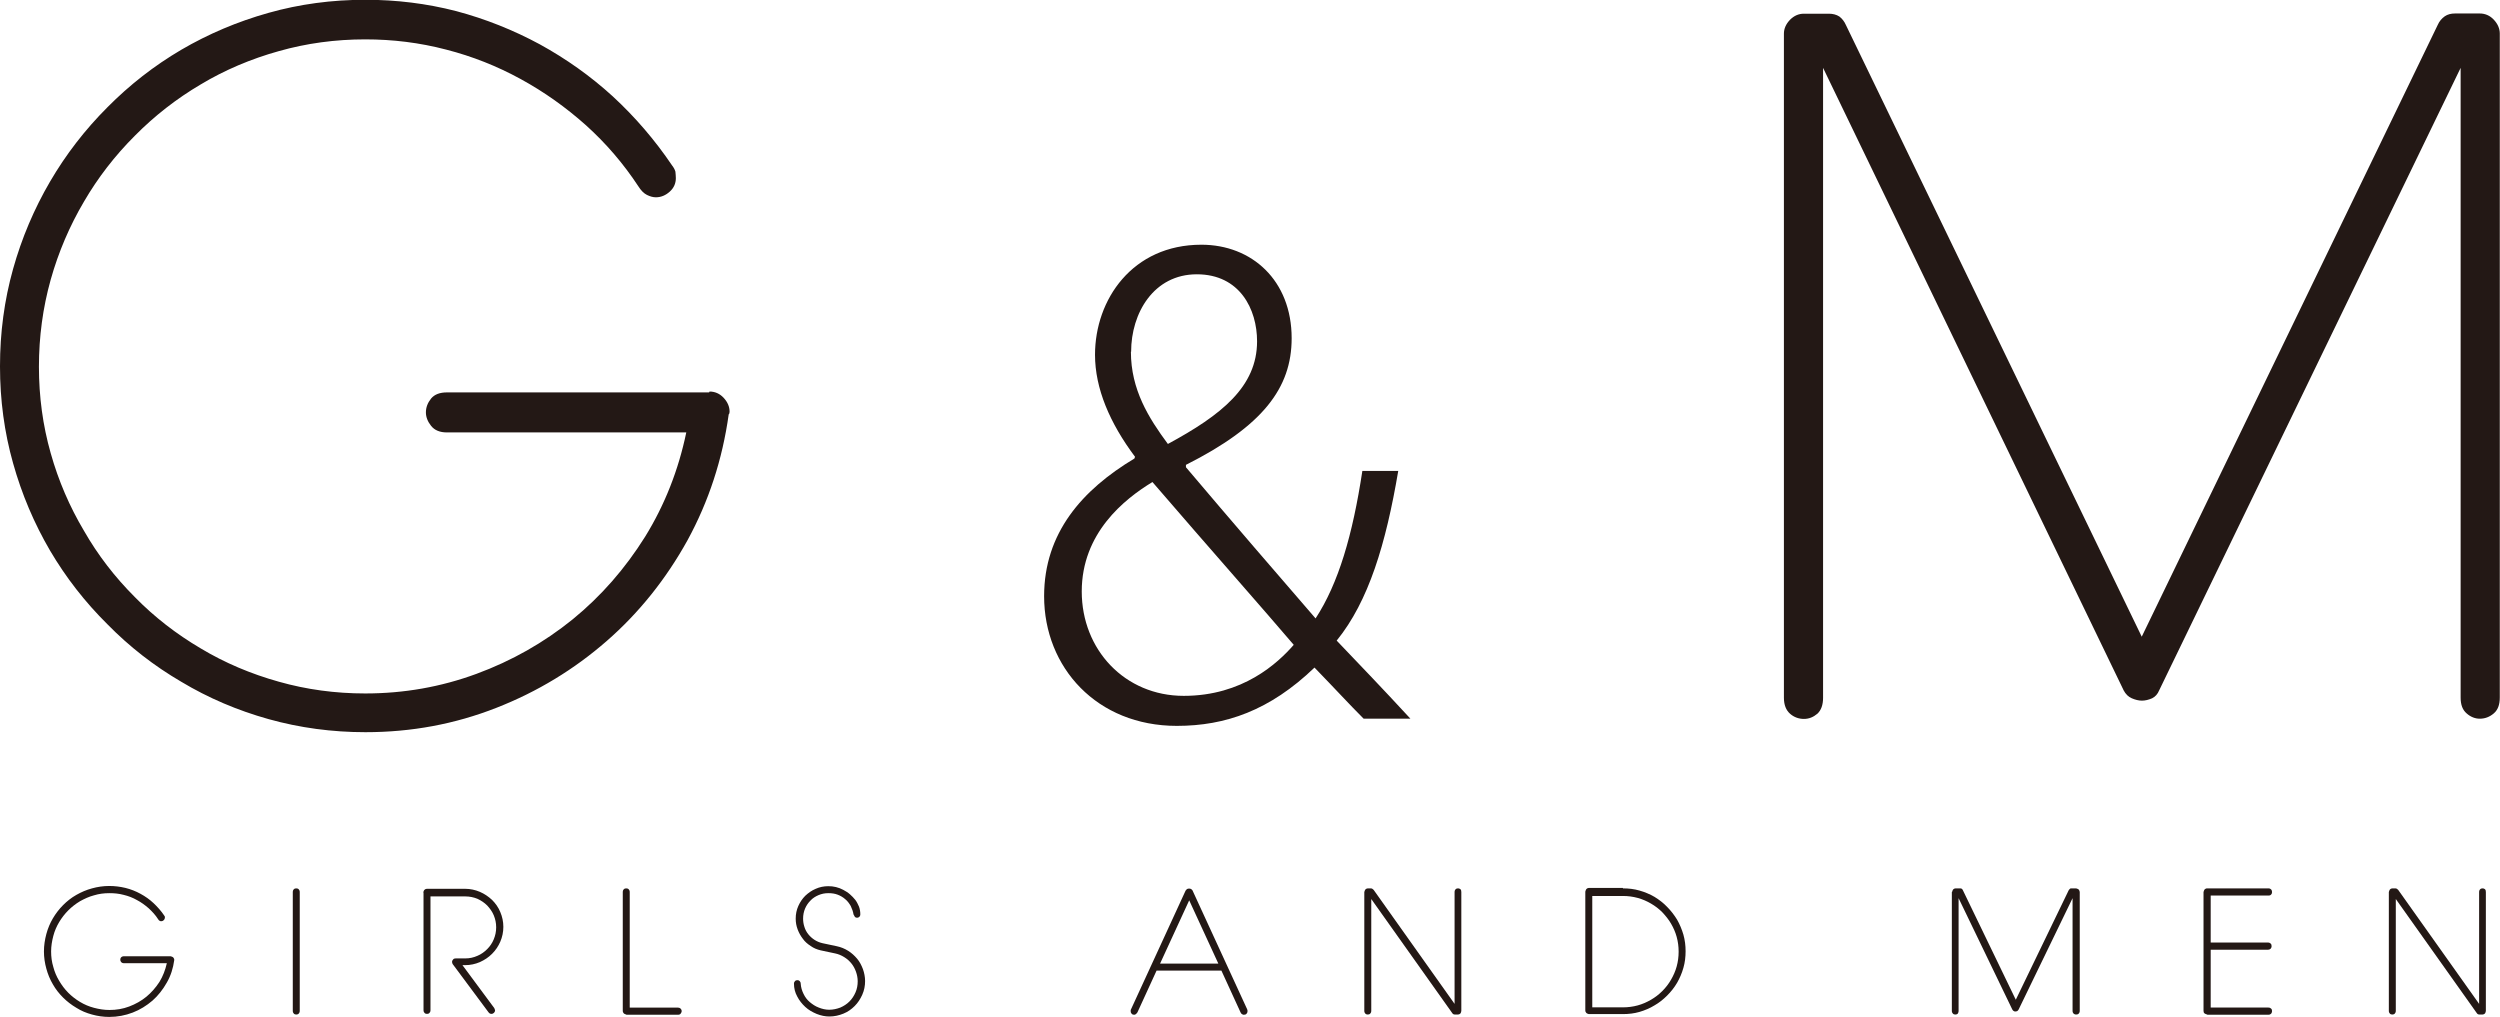 <?xml version="1.0" encoding="UTF-8"?><svg id="_レイヤー_2" xmlns="http://www.w3.org/2000/svg" viewBox="0 0 114.93 46.76"><defs><style>.cls-1{fill:#231815;stroke-width:0px;}</style></defs><g id="_レイヤー_1-2"><path class="cls-1" d="M32.62,18c.24,0,.46.09.64.28.19.2.28.42.28.64,0,.06-.01.1-.04.13-.29,2.08-.92,4-1.89,5.78-.99,1.79-2.23,3.34-3.72,4.64-1.49,1.3-3.18,2.33-5.07,3.07-1.91.75-3.91,1.12-6.02,1.12-1.53,0-3.02-.2-4.45-.6-1.43-.4-2.77-.97-4.02-1.72-1.25-.73-2.38-1.61-3.39-2.64-1.03-1.02-1.91-2.15-2.64-3.39-.73-1.25-1.3-2.59-1.7-4.02-.4-1.42-.6-2.9-.6-4.45s.2-3.04.6-4.47c.4-1.43.97-2.77,1.7-4.02.73-1.25,1.61-2.39,2.64-3.42,1.02-1.03,2.15-1.91,3.39-2.64,1.25-.73,2.59-1.3,4.02-1.7,1.42-.4,2.9-.6,4.45-.6,1.42,0,2.81.17,4.17.52,1.35.36,2.63.87,3.85,1.53,1.2.66,2.32,1.45,3.35,2.39,1.03.95,1.94,2.01,2.73,3.18.07.09.12.18.15.28.01.11.02.21.02.3,0,.24-.09.45-.28.62-.19.17-.4.26-.64.26-.13,0-.27-.04-.41-.11-.14-.07-.27-.2-.39-.39-.69-1.05-1.49-1.98-2.41-2.81-.93-.83-1.93-1.54-3.01-2.13s-2.21-1.04-3.42-1.35c-1.22-.32-2.46-.47-3.72-.47-1.37,0-2.7.18-3.97.54-1.29.36-2.49.87-3.59,1.53-1.12.66-2.13,1.45-3.03,2.36-.92.92-1.7,1.93-2.34,3.03-.66,1.12-1.17,2.31-1.53,3.59-.36,1.29-.54,2.62-.54,4s.18,2.7.54,3.97c.36,1.28.87,2.46,1.53,3.57.64,1.12,1.42,2.13,2.34,3.05.9.92,1.91,1.7,3.03,2.36,1.1.66,2.3,1.17,3.59,1.53,1.27.36,2.6.54,3.97.54,1.78,0,3.48-.3,5.11-.9s3.11-1.44,4.43-2.51c1.3-1.06,2.41-2.33,3.33-3.8.9-1.46,1.53-3.06,1.89-4.79h-11c-.33,0-.57-.1-.73-.3-.16-.2-.24-.41-.24-.62,0-.23.08-.44.24-.64.16-.19.4-.28.73-.28h12.05Z"/><path class="cls-1" d="M64.28,21.65c-.57,3.36-1.36,5.99-2.83,7.8,1.05,1.1,2.09,2.18,3.39,3.59h-2.15c-.68-.68-1.27-1.33-2.26-2.35-2.06,1.98-4.1,2.68-6.33,2.68-3.67,0-6.1-2.68-6.1-5.96,0-2.91,1.75-4.89,4.15-6.33l.03-.08c-1.16-1.55-1.84-3.14-1.84-4.69,0-2.54,1.72-5.06,4.89-5.06,2.32,0,4.15,1.64,4.15,4.3,0,2.29-1.33,4.04-4.86,5.82v.11c2.03,2.4,4.35,5.09,5.96,6.95,1.05-1.61,1.7-3.82,2.15-6.78h1.64ZM59.48,29.65c-1.3-1.53-3.9-4.47-6.5-7.49-1.3.79-3.25,2.35-3.25,5.03s1.98,4.8,4.69,4.8,4.32-1.5,5.06-2.35ZM51.99,16.17c0,1.75.82,3.05,1.7,4.24,2.46-1.33,4.1-2.63,4.1-4.72,0-1.47-.79-3.08-2.77-3.08s-3.02,1.78-3.02,3.56Z"/><path class="cls-1" d="M82.01,1.55c0-.23.09-.44.28-.64.19-.19.4-.28.64-.28h1.14c.19,0,.35.04.49.13.13.1.23.23.3.39l13.6,28.12L112.07,1.14c.07-.16.18-.29.32-.39.13-.09.29-.13.47-.13h1.14c.24,0,.46.09.64.28.19.2.28.42.28.64v30.53c0,.33-.09.57-.28.73-.19.16-.4.24-.64.24-.21,0-.42-.08-.6-.24-.19-.16-.28-.4-.28-.73V3.12l-13.86,28.62c-.07.17-.18.29-.32.36-.16.07-.32.11-.47.11s-.31-.04-.47-.11c-.16-.07-.28-.19-.37-.36l-13.82-28.62v28.96c0,.33-.09.57-.26.73-.19.16-.39.24-.62.24-.24,0-.46-.08-.64-.24s-.28-.4-.28-.73V1.55Z"/><path class="cls-1" d="M7.84,43.96s.08.02.12.05c.03.04.05.07.05.11,0,.01,0,.02,0,.02-.05.37-.16.72-.34,1.03-.18.32-.4.6-.66.83-.27.23-.57.42-.91.55-.34.13-.7.2-1.08.2-.27,0-.54-.04-.79-.11-.26-.07-.5-.17-.72-.31-.22-.13-.43-.29-.61-.47-.18-.18-.34-.38-.47-.61-.13-.22-.23-.46-.3-.72-.07-.25-.11-.52-.11-.79s.04-.54.11-.8c.07-.26.17-.5.3-.72.13-.22.29-.43.47-.61.18-.18.38-.34.61-.47s.46-.23.72-.3c.25-.07.52-.11.79-.11.25,0,.5.03.75.09.24.06.47.15.69.27.22.12.42.26.6.43.18.17.35.36.49.57.01.02.02.03.03.05,0,.02,0,.04,0,.05,0,.04-.02.08-.05.11-.03.03-.07.05-.12.05-.02,0-.05,0-.07-.02-.03-.01-.05-.04-.07-.07-.12-.19-.27-.35-.43-.5-.17-.15-.35-.28-.54-.38-.19-.11-.4-.19-.61-.24-.22-.06-.44-.08-.66-.08-.25,0-.48.03-.71.1-.23.06-.44.16-.64.27-.2.12-.38.26-.54.42-.16.16-.3.34-.42.54-.12.2-.21.41-.27.64-.06.23-.1.47-.1.71s.03.48.1.71c.06.23.15.44.27.64.12.2.25.38.42.55.16.16.34.3.54.42.2.12.41.21.64.27.23.06.46.1.71.1.32,0,.62-.05.91-.16.29-.11.56-.26.79-.45.23-.19.43-.42.6-.68.16-.26.27-.55.34-.86h-1.97c-.06,0-.1-.02-.13-.05-.03-.04-.04-.07-.04-.11s.01-.08.04-.11c.03-.03.07-.05.13-.05h2.15Z"/><path class="cls-1" d="M13.46,41.01c0-.06.02-.1.05-.13.03-.03.07-.04.11-.04.04,0,.08.01.11.04.03.03.05.07.05.13v5.46c0,.06-.02.1-.05.13-.03.03-.07.04-.11.04-.04,0-.08-.01-.11-.04-.03-.03-.05-.07-.05-.13v-5.46Z"/><path class="cls-1" d="M19.46,41.02s.02-.08.05-.11c.03-.03.07-.05.11-.05h1.76c.24,0,.47.05.68.14.21.09.4.22.56.37.16.16.29.34.38.56.09.21.14.44.14.68s-.05.47-.14.68c-.09.21-.22.4-.38.56-.16.16-.34.28-.56.38-.21.09-.44.14-.68.14h-.12l1.46,1.97s.04.08.04.11c0,.04-.02.08-.05.11-.03.03-.07.05-.12.05-.05,0-.09-.02-.13-.07l-1.65-2.22s-.03-.06-.03-.1c0-.04.02-.08.05-.11.03-.04.07-.05.12-.05h.44c.2,0,.38-.04.56-.12.17-.07.32-.18.45-.31.13-.13.23-.28.3-.45.07-.17.11-.35.11-.55s-.04-.38-.11-.55-.18-.32-.3-.45c-.13-.13-.28-.23-.45-.31-.17-.07-.36-.11-.56-.11h-1.6v5.23c0,.06-.02.1-.05.13-.03.03-.07.04-.11.04-.04,0-.08-.01-.11-.04-.03-.03-.05-.07-.05-.13v-5.4Z"/><path class="cls-1" d="M28.79,46.64s-.08-.02-.11-.05c-.03-.03-.05-.07-.05-.12v-5.46c0-.06.02-.1.05-.13.03-.03.07-.04.11-.04.04,0,.08.01.11.04.03.03.05.07.05.13v5.31h2.21c.05,0,.1.02.13.05s.05.07.05.11c0,.04-.02.08-.05.12s-.07.05-.13.05h-2.37Z"/><path class="cls-1" d="M39.24,42.05c-.02-.14-.07-.27-.13-.4-.07-.12-.15-.23-.25-.31-.1-.09-.22-.16-.35-.21-.13-.05-.27-.07-.43-.07-.16,0-.31.03-.45.09-.14.06-.27.14-.37.25-.11.11-.19.23-.25.37-.06.14-.09.3-.09.46,0,.13.02.26.06.38.04.13.1.24.18.34.08.1.18.19.29.26.11.07.23.12.36.15l.66.14c.19.04.36.11.52.21.16.1.29.22.41.36.12.14.2.3.27.48.06.17.1.36.1.55,0,.22-.04.43-.13.63-.09.2-.2.37-.35.52-.15.15-.32.27-.52.35s-.41.13-.64.13c-.2,0-.39-.04-.59-.12-.19-.08-.37-.18-.52-.32-.15-.14-.28-.3-.37-.48-.1-.18-.15-.38-.15-.59,0-.05.02-.09.05-.12.03-.03.07-.04.11-.04.04,0,.07.01.1.04.03.03.05.07.05.12.01.17.06.33.13.47.07.15.17.28.29.38s.25.19.41.25c.15.06.31.1.48.1.18,0,.35-.04.51-.1.16-.07.3-.16.42-.28.12-.12.21-.26.28-.42.07-.16.1-.33.1-.51,0-.15-.03-.3-.08-.44s-.12-.27-.21-.38c-.09-.11-.2-.21-.33-.29-.13-.08-.27-.14-.42-.17l-.66-.14c-.17-.04-.32-.1-.46-.2-.14-.09-.27-.2-.36-.33-.1-.13-.18-.27-.24-.43-.06-.16-.09-.32-.09-.5,0-.21.04-.4.12-.58.08-.18.19-.34.32-.47.14-.13.29-.24.48-.32.18-.08.37-.12.58-.12.12,0,.23.01.35.04.12.03.23.07.34.13.11.06.21.12.3.2.09.08.18.17.25.26.07.09.12.2.17.31.04.11.06.23.06.35,0,.06-.02.1-.05.12-.03.03-.07.04-.1.04s-.07-.01-.1-.04l-.06-.11Z"/><path class="cls-1" d="M54.52,40.93c.03-.06.08-.08.15-.08s.11.03.15.08l2.52,5.48s0,.03.01.04c0,.01,0,.03,0,.04,0,.05-.02.09-.05.12-.03.03-.07.04-.12.04-.03,0-.05,0-.08-.03-.03-.01-.05-.04-.07-.08l-.88-1.92h-2.98l-.88,1.92s-.04.06-.07.08c-.03.02-.05.03-.08.03-.04,0-.08-.01-.11-.04-.03-.03-.05-.07-.05-.12,0-.01,0-.03,0-.04s0-.03.01-.04l2.52-5.48ZM54.67,41.39l-1.34,2.91h2.68l-1.34-2.91Z"/><path class="cls-1" d="M62.72,41.01s.02-.08.05-.12c.03-.03.07-.05.11-.05h.13s.05,0,.08.02.04.03.06.05l3.72,5.24v-5.14c0-.06.02-.1.05-.13.03-.03.07-.04.11-.04.04,0,.07.01.11.04.03.03.04.07.04.13v5.46s-.01.08-.04.12c-.03.03-.07.05-.11.05h-.14c-.06,0-.1-.02-.13-.07l-3.72-5.24v5.14c0,.06-.02.1-.05.13-.03.03-.07.04-.11.04-.04,0-.08-.01-.11-.04-.03-.03-.05-.07-.05-.13v-5.46Z"/><path class="cls-1" d="M74.61,40.84c.26,0,.52.03.76.1.25.07.48.17.69.29.21.13.41.28.58.46.18.18.33.38.46.59.12.21.22.45.29.69.07.25.1.5.1.76s-.03.52-.1.76c-.07.25-.17.48-.29.69-.13.22-.28.41-.46.59-.18.18-.37.33-.58.45-.21.13-.45.23-.69.3s-.5.1-.76.1h-1.57s-.08-.02-.11-.05c-.03-.03-.05-.07-.05-.12v-5.46s.02-.08.05-.12c.03-.03.07-.05.11-.05h1.57ZM73.2,46.31h1.41c.23,0,.46-.03.68-.09.22-.06.42-.15.61-.26.19-.11.36-.24.52-.4s.29-.33.4-.52c.11-.19.2-.39.26-.61.06-.22.09-.44.09-.68s-.03-.46-.09-.68c-.06-.22-.15-.42-.26-.61-.11-.19-.25-.36-.4-.52-.16-.16-.33-.29-.52-.4-.19-.11-.39-.2-.61-.26-.22-.06-.45-.09-.68-.09h-1.41v5.14Z"/><path class="cls-1" d="M89.74,41.01s.02-.08.05-.12c.03-.03.07-.05.11-.05h.2s.06,0,.09.02c.02.02.04.04.05.07l2.43,5.03,2.43-5.03s.03-.05.06-.07c.02-.02.05-.02.08-.02h.2s.08.02.12.05c.03.04.05.08.05.12v5.46c0,.06-.02.1-.05.13-.03.03-.07.04-.12.04-.04,0-.07-.01-.11-.04-.03-.03-.05-.07-.05-.13v-5.18l-2.48,5.12s-.03.05-.06.07c-.03.01-.06.02-.08.02s-.06,0-.08-.02c-.03-.01-.05-.04-.07-.07l-2.47-5.12v5.18c0,.06-.02.1-.04.13-.03.03-.07.04-.11.04-.04,0-.08-.01-.11-.04-.03-.03-.05-.07-.05-.13v-5.46Z"/><path class="cls-1" d="M101.47,46.64s-.08-.02-.12-.05-.05-.07-.05-.12v-5.46s.02-.08.05-.12c.03-.03.07-.05.12-.05h2.81c.06,0,.1.02.13.05.03.04.04.07.04.12,0,.04-.01.08-.04.11-.03.04-.07.05-.13.05h-2.65v2.16h2.63c.06,0,.1.02.13.05.03.03.04.07.04.12,0,.04-.01.07-.04.11-.03.03-.07.05-.13.05h-2.63v2.66h2.65c.06,0,.1.02.13.05.03.03.04.07.04.11,0,.04-.01.08-.04.12-.03.03-.07.05-.13.05h-2.81Z"/><path class="cls-1" d="M109.82,41.01s.02-.08.05-.12c.03-.03.07-.05.11-.05h.13s.05,0,.08.02.04.03.06.05l3.72,5.24v-5.14c0-.06.02-.1.05-.13.03-.03.07-.04.11-.04.04,0,.07.01.11.04.03.03.04.07.04.13v5.46s-.01.08-.04.12c-.03.03-.07.05-.11.05h-.14c-.06,0-.1-.02-.13-.07l-3.72-5.24v5.14c0,.06-.02.1-.05.13-.03.03-.07.04-.11.04s-.08-.01-.11-.04c-.03-.03-.05-.07-.05-.13v-5.46Z"/></g></svg>